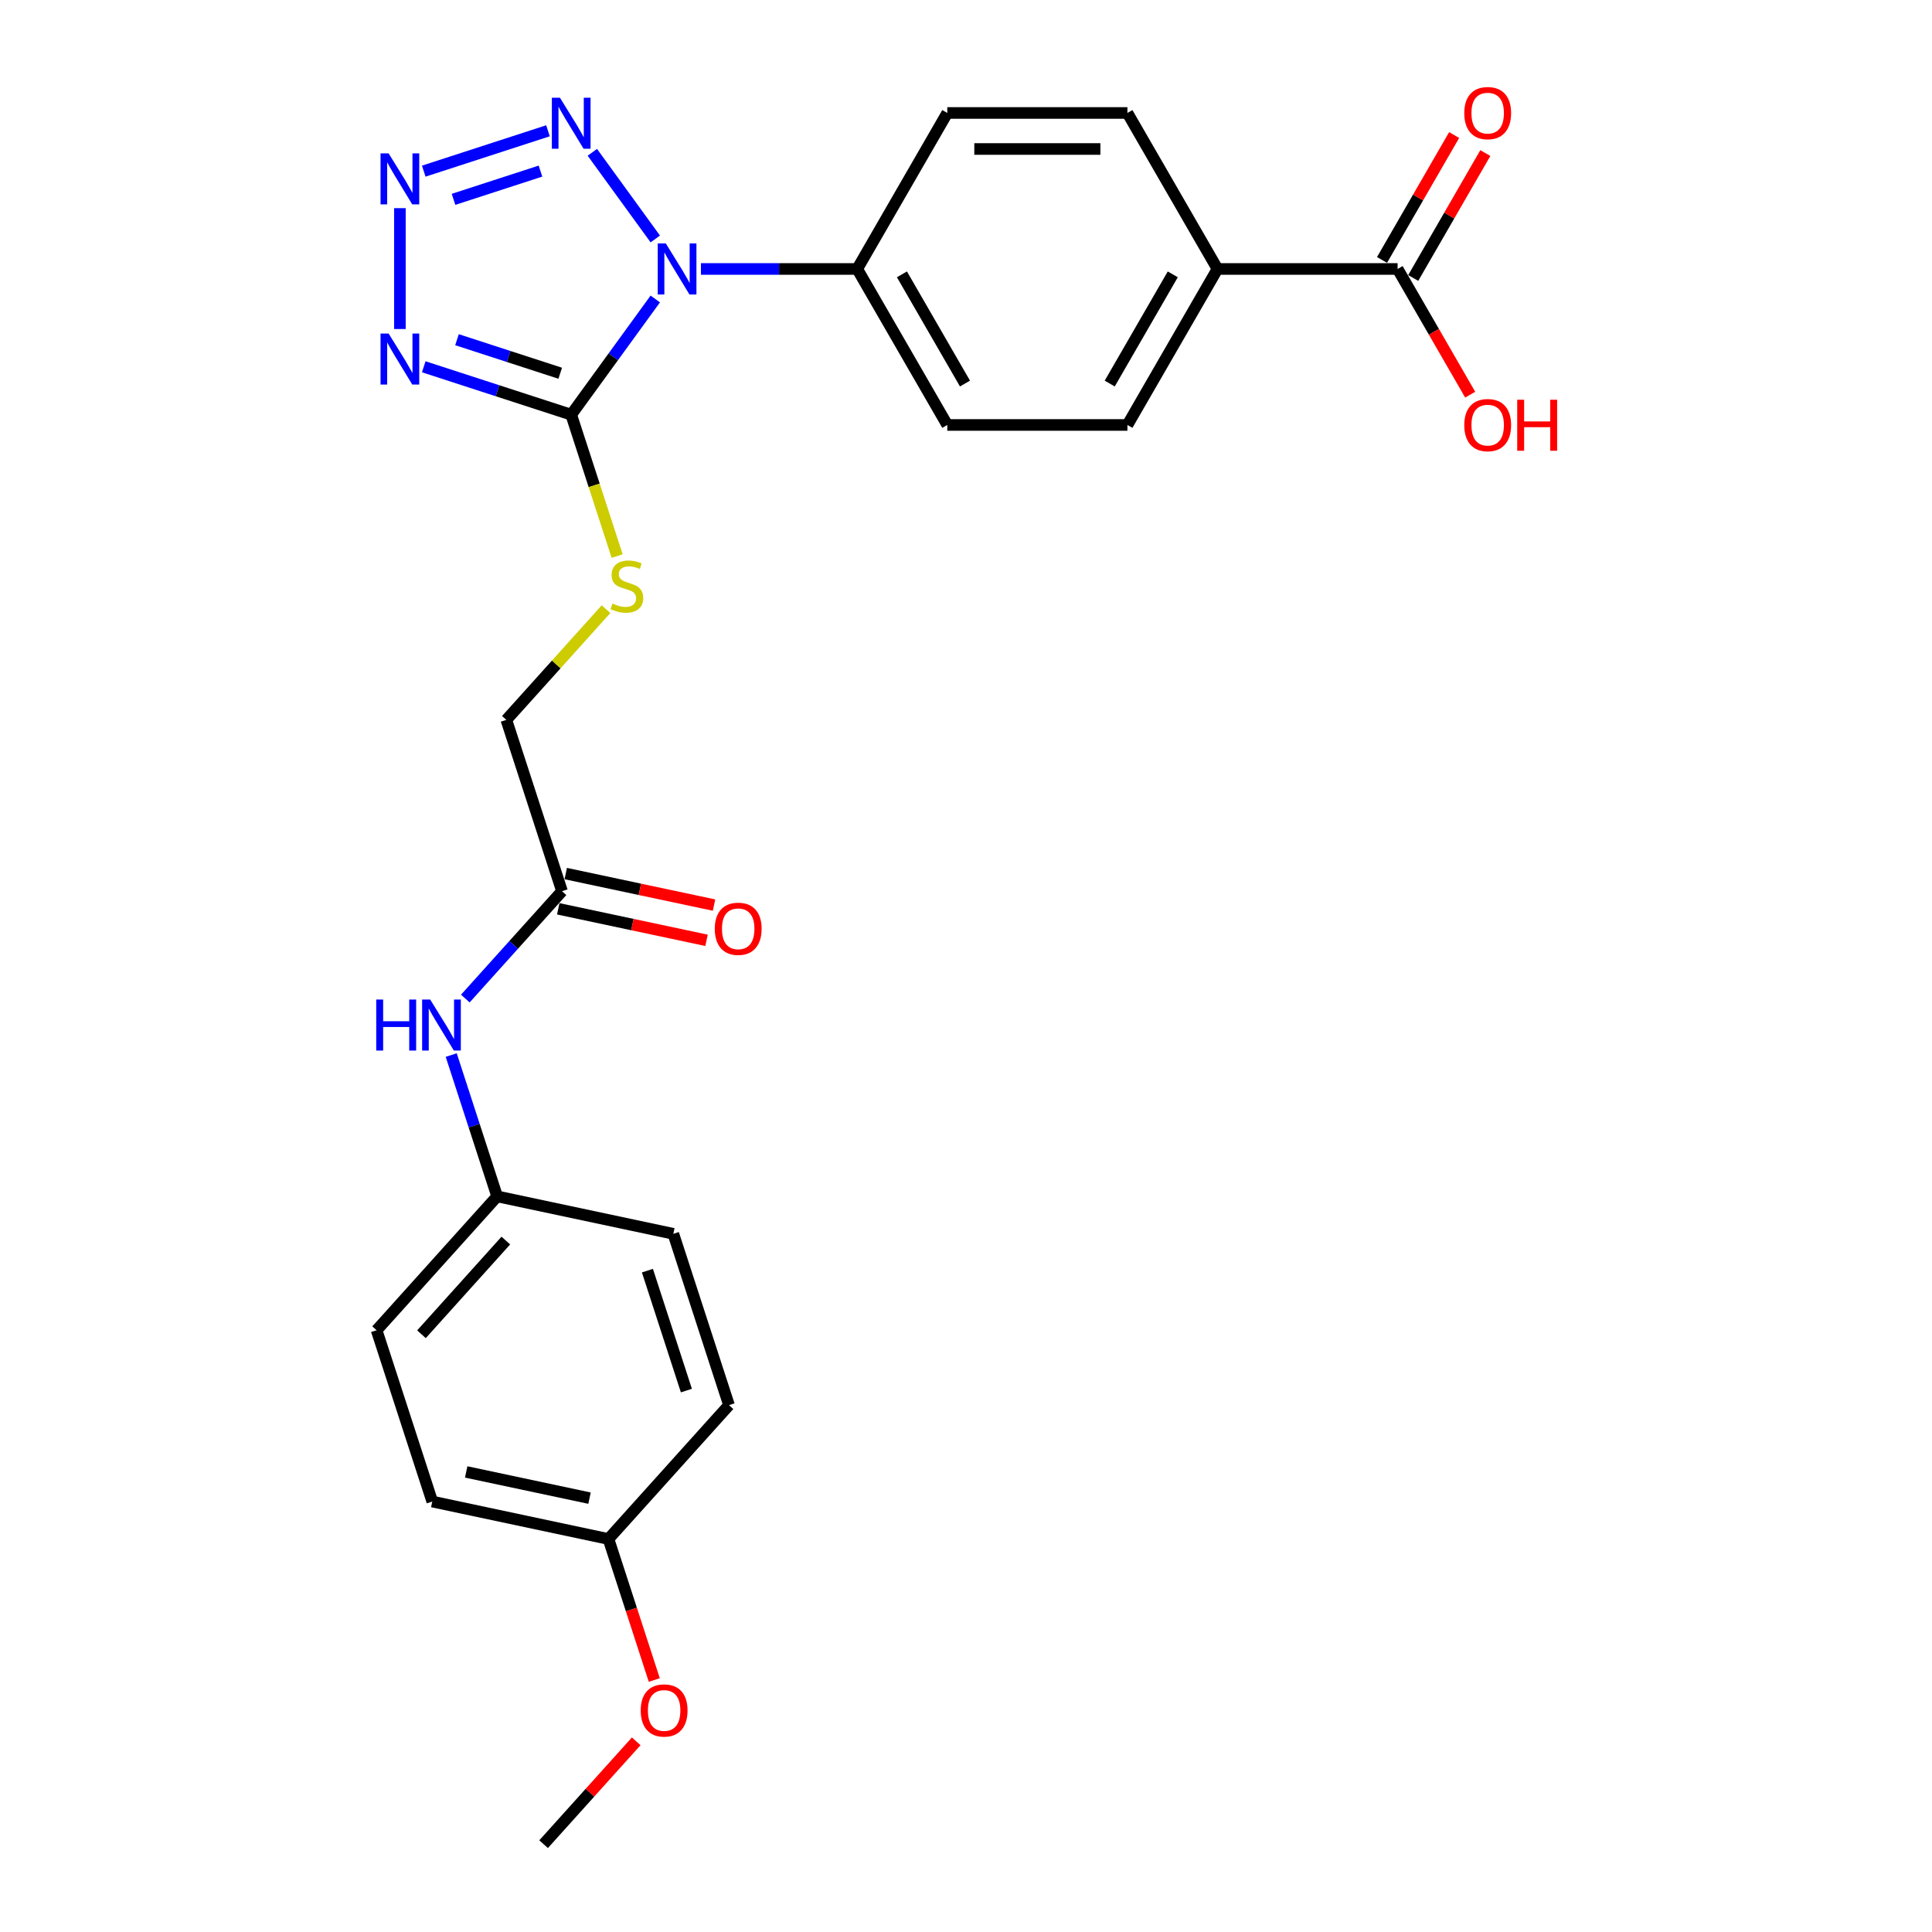 <?xml version='1.0' encoding='iso-8859-1'?>
<svg version='1.1' baseProfile='full'
              xmlns='http://www.w3.org/2000/svg'
                      xmlns:rdkit='http://www.rdkit.org/xml'
                      xmlns:xlink='http://www.w3.org/1999/xlink'
                  xml:space='preserve'
width='1000px' height='1000px' viewBox='0 0 1000 1000'>
<!-- END OF HEADER -->
<rect style='opacity:1.0;fill:#FFFFFF;stroke:none' width='1000' height='1000' x='0' y='0'> </rect>
<path class='bond-0' d='M 339.174,154.748 L 317.416,184.696' style='fill:none;fill-rule:evenodd;stroke:#0000FF;stroke-width:6px;stroke-linecap:butt;stroke-linejoin:miter;stroke-opacity:1' />
<path class='bond-0' d='M 317.416,184.696 L 295.657,214.645' style='fill:none;fill-rule:evenodd;stroke:#000000;stroke-width:6px;stroke-linecap:butt;stroke-linejoin:miter;stroke-opacity:1' />
<path class='bond-3' d='M 339.174,123.682 L 306.594,78.838' style='fill:none;fill-rule:evenodd;stroke:#0000FF;stroke-width:6px;stroke-linecap:butt;stroke-linejoin:miter;stroke-opacity:1' />
<path class='bond-5' d='M 362.804,139.215 L 403.25,139.215' style='fill:none;fill-rule:evenodd;stroke:#0000FF;stroke-width:6px;stroke-linecap:butt;stroke-linejoin:miter;stroke-opacity:1' />
<path class='bond-5' d='M 403.25,139.215 L 443.696,139.215' style='fill:none;fill-rule:evenodd;stroke:#000000;stroke-width:6px;stroke-linecap:butt;stroke-linejoin:miter;stroke-opacity:1' />
<path class='bond-1' d='M 295.657,214.645 L 257.493,202.244' style='fill:none;fill-rule:evenodd;stroke:#000000;stroke-width:6px;stroke-linecap:butt;stroke-linejoin:miter;stroke-opacity:1' />
<path class='bond-1' d='M 257.493,202.244 L 219.329,189.844' style='fill:none;fill-rule:evenodd;stroke:#0000FF;stroke-width:6px;stroke-linecap:butt;stroke-linejoin:miter;stroke-opacity:1' />
<path class='bond-1' d='M 289.97,193.19 L 263.255,184.51' style='fill:none;fill-rule:evenodd;stroke:#000000;stroke-width:6px;stroke-linecap:butt;stroke-linejoin:miter;stroke-opacity:1' />
<path class='bond-1' d='M 263.255,184.51 L 236.54,175.83' style='fill:none;fill-rule:evenodd;stroke:#0000FF;stroke-width:6px;stroke-linecap:butt;stroke-linejoin:miter;stroke-opacity:1' />
<path class='bond-4' d='M 295.657,214.645 L 307.545,251.233' style='fill:none;fill-rule:evenodd;stroke:#000000;stroke-width:6px;stroke-linecap:butt;stroke-linejoin:miter;stroke-opacity:1' />
<path class='bond-4' d='M 307.545,251.233 L 319.434,287.822' style='fill:none;fill-rule:evenodd;stroke:#CCCC00;stroke-width:6px;stroke-linecap:butt;stroke-linejoin:miter;stroke-opacity:1' />
<path class='bond-26' d='M 206.984,170.3 L 206.984,107.742' style='fill:none;fill-rule:evenodd;stroke:#0000FF;stroke-width:6px;stroke-linecap:butt;stroke-linejoin:miter;stroke-opacity:1' />
<path class='bond-2' d='M 219.329,88.586 L 283.637,67.691' style='fill:none;fill-rule:evenodd;stroke:#0000FF;stroke-width:6px;stroke-linecap:butt;stroke-linejoin:miter;stroke-opacity:1' />
<path class='bond-2' d='M 234.737,103.186 L 279.753,88.56' style='fill:none;fill-rule:evenodd;stroke:#0000FF;stroke-width:6px;stroke-linecap:butt;stroke-linejoin:miter;stroke-opacity:1' />
<path class='bond-16' d='M 313.672,315.308 L 287.877,343.957' style='fill:none;fill-rule:evenodd;stroke:#CCCC00;stroke-width:6px;stroke-linecap:butt;stroke-linejoin:miter;stroke-opacity:1' />
<path class='bond-16' d='M 287.877,343.957 L 262.081,372.605' style='fill:none;fill-rule:evenodd;stroke:#000000;stroke-width:6px;stroke-linecap:butt;stroke-linejoin:miter;stroke-opacity:1' />
<path class='bond-12' d='M 443.696,139.215 L 490.314,58.47' style='fill:none;fill-rule:evenodd;stroke:#000000;stroke-width:6px;stroke-linecap:butt;stroke-linejoin:miter;stroke-opacity:1' />
<path class='bond-13' d='M 443.696,139.215 L 490.314,219.96' style='fill:none;fill-rule:evenodd;stroke:#000000;stroke-width:6px;stroke-linecap:butt;stroke-linejoin:miter;stroke-opacity:1' />
<path class='bond-13' d='M 466.838,142.003 L 499.47,198.524' style='fill:none;fill-rule:evenodd;stroke:#000000;stroke-width:6px;stroke-linecap:butt;stroke-linejoin:miter;stroke-opacity:1' />
<path class='bond-6' d='M 723.404,139.215 L 630.168,139.215' style='fill:none;fill-rule:evenodd;stroke:#000000;stroke-width:6px;stroke-linecap:butt;stroke-linejoin:miter;stroke-opacity:1' />
<path class='bond-10' d='M 731.479,143.877 L 750.142,111.551' style='fill:none;fill-rule:evenodd;stroke:#000000;stroke-width:6px;stroke-linecap:butt;stroke-linejoin:miter;stroke-opacity:1' />
<path class='bond-10' d='M 750.142,111.551 L 768.806,79.225' style='fill:none;fill-rule:evenodd;stroke:#FF0000;stroke-width:6px;stroke-linecap:butt;stroke-linejoin:miter;stroke-opacity:1' />
<path class='bond-10' d='M 715.33,134.553 L 733.993,102.227' style='fill:none;fill-rule:evenodd;stroke:#000000;stroke-width:6px;stroke-linecap:butt;stroke-linejoin:miter;stroke-opacity:1' />
<path class='bond-10' d='M 733.993,102.227 L 752.657,69.901' style='fill:none;fill-rule:evenodd;stroke:#FF0000;stroke-width:6px;stroke-linecap:butt;stroke-linejoin:miter;stroke-opacity:1' />
<path class='bond-18' d='M 723.404,139.215 L 742.186,171.746' style='fill:none;fill-rule:evenodd;stroke:#000000;stroke-width:6px;stroke-linecap:butt;stroke-linejoin:miter;stroke-opacity:1' />
<path class='bond-18' d='M 742.186,171.746 L 760.968,204.278' style='fill:none;fill-rule:evenodd;stroke:#FF0000;stroke-width:6px;stroke-linecap:butt;stroke-linejoin:miter;stroke-opacity:1' />
<path class='bond-7' d='M 290.893,461.278 L 262.081,372.605' style='fill:none;fill-rule:evenodd;stroke:#000000;stroke-width:6px;stroke-linecap:butt;stroke-linejoin:miter;stroke-opacity:1' />
<path class='bond-9' d='M 290.893,461.278 L 265.872,489.067' style='fill:none;fill-rule:evenodd;stroke:#000000;stroke-width:6px;stroke-linecap:butt;stroke-linejoin:miter;stroke-opacity:1' />
<path class='bond-9' d='M 265.872,489.067 L 240.85,516.856' style='fill:none;fill-rule:evenodd;stroke:#0000FF;stroke-width:6px;stroke-linecap:butt;stroke-linejoin:miter;stroke-opacity:1' />
<path class='bond-11' d='M 288.954,470.398 L 327.328,478.555' style='fill:none;fill-rule:evenodd;stroke:#000000;stroke-width:6px;stroke-linecap:butt;stroke-linejoin:miter;stroke-opacity:1' />
<path class='bond-11' d='M 327.328,478.555 L 365.702,486.711' style='fill:none;fill-rule:evenodd;stroke:#FF0000;stroke-width:6px;stroke-linecap:butt;stroke-linejoin:miter;stroke-opacity:1' />
<path class='bond-11' d='M 292.831,452.158 L 331.205,460.315' style='fill:none;fill-rule:evenodd;stroke:#000000;stroke-width:6px;stroke-linecap:butt;stroke-linejoin:miter;stroke-opacity:1' />
<path class='bond-11' d='M 331.205,460.315 L 369.578,468.471' style='fill:none;fill-rule:evenodd;stroke:#FF0000;stroke-width:6px;stroke-linecap:butt;stroke-linejoin:miter;stroke-opacity:1' />
<path class='bond-8' d='M 630.168,139.215 L 583.55,219.96' style='fill:none;fill-rule:evenodd;stroke:#000000;stroke-width:6px;stroke-linecap:butt;stroke-linejoin:miter;stroke-opacity:1' />
<path class='bond-8' d='M 607.027,142.003 L 574.394,198.524' style='fill:none;fill-rule:evenodd;stroke:#000000;stroke-width:6px;stroke-linecap:butt;stroke-linejoin:miter;stroke-opacity:1' />
<path class='bond-27' d='M 630.168,139.215 L 583.55,58.47' style='fill:none;fill-rule:evenodd;stroke:#000000;stroke-width:6px;stroke-linecap:butt;stroke-linejoin:miter;stroke-opacity:1' />
<path class='bond-17' d='M 233.553,546.099 L 245.435,582.669' style='fill:none;fill-rule:evenodd;stroke:#0000FF;stroke-width:6px;stroke-linecap:butt;stroke-linejoin:miter;stroke-opacity:1' />
<path class='bond-17' d='M 245.435,582.669 L 257.317,619.239' style='fill:none;fill-rule:evenodd;stroke:#000000;stroke-width:6px;stroke-linecap:butt;stroke-linejoin:miter;stroke-opacity:1' />
<path class='bond-15' d='M 490.314,58.47 L 583.55,58.47' style='fill:none;fill-rule:evenodd;stroke:#000000;stroke-width:6px;stroke-linecap:butt;stroke-linejoin:miter;stroke-opacity:1' />
<path class='bond-15' d='M 504.299,77.117 L 569.565,77.117' style='fill:none;fill-rule:evenodd;stroke:#000000;stroke-width:6px;stroke-linecap:butt;stroke-linejoin:miter;stroke-opacity:1' />
<path class='bond-14' d='M 490.314,219.96 L 583.55,219.96' style='fill:none;fill-rule:evenodd;stroke:#000000;stroke-width:6px;stroke-linecap:butt;stroke-linejoin:miter;stroke-opacity:1' />
<path class='bond-20' d='M 257.317,619.239 L 348.516,638.624' style='fill:none;fill-rule:evenodd;stroke:#000000;stroke-width:6px;stroke-linecap:butt;stroke-linejoin:miter;stroke-opacity:1' />
<path class='bond-21' d='M 257.317,619.239 L 194.93,688.527' style='fill:none;fill-rule:evenodd;stroke:#000000;stroke-width:6px;stroke-linecap:butt;stroke-linejoin:miter;stroke-opacity:1' />
<path class='bond-21' d='M 261.817,642.11 L 218.146,690.611' style='fill:none;fill-rule:evenodd;stroke:#000000;stroke-width:6px;stroke-linecap:butt;stroke-linejoin:miter;stroke-opacity:1' />
<path class='bond-19' d='M 314.94,796.585 L 223.742,777.2' style='fill:none;fill-rule:evenodd;stroke:#000000;stroke-width:6px;stroke-linecap:butt;stroke-linejoin:miter;stroke-opacity:1' />
<path class='bond-19' d='M 305.138,775.437 L 241.298,761.868' style='fill:none;fill-rule:evenodd;stroke:#000000;stroke-width:6px;stroke-linecap:butt;stroke-linejoin:miter;stroke-opacity:1' />
<path class='bond-24' d='M 314.94,796.585 L 326.798,833.08' style='fill:none;fill-rule:evenodd;stroke:#000000;stroke-width:6px;stroke-linecap:butt;stroke-linejoin:miter;stroke-opacity:1' />
<path class='bond-24' d='M 326.798,833.08 L 338.656,869.575' style='fill:none;fill-rule:evenodd;stroke:#FF0000;stroke-width:6px;stroke-linecap:butt;stroke-linejoin:miter;stroke-opacity:1' />
<path class='bond-28' d='M 314.94,796.585 L 377.328,727.297' style='fill:none;fill-rule:evenodd;stroke:#000000;stroke-width:6px;stroke-linecap:butt;stroke-linejoin:miter;stroke-opacity:1' />
<path class='bond-23' d='M 348.516,638.624 L 377.328,727.297' style='fill:none;fill-rule:evenodd;stroke:#000000;stroke-width:6px;stroke-linecap:butt;stroke-linejoin:miter;stroke-opacity:1' />
<path class='bond-23' d='M 335.103,657.687 L 355.271,719.758' style='fill:none;fill-rule:evenodd;stroke:#000000;stroke-width:6px;stroke-linecap:butt;stroke-linejoin:miter;stroke-opacity:1' />
<path class='bond-22' d='M 194.93,688.527 L 223.742,777.2' style='fill:none;fill-rule:evenodd;stroke:#000000;stroke-width:6px;stroke-linecap:butt;stroke-linejoin:miter;stroke-opacity:1' />
<path class='bond-25' d='M 329.3,901.308 L 305.333,927.927' style='fill:none;fill-rule:evenodd;stroke:#FF0000;stroke-width:6px;stroke-linecap:butt;stroke-linejoin:miter;stroke-opacity:1' />
<path class='bond-25' d='M 305.333,927.927 L 281.365,954.545' style='fill:none;fill-rule:evenodd;stroke:#000000;stroke-width:6px;stroke-linecap:butt;stroke-linejoin:miter;stroke-opacity:1' />
<path  class='atom-0' d='M 344.623 126.013
L 353.276 139.998
Q 354.133 141.378, 355.513 143.877
Q 356.893 146.375, 356.968 146.525
L 356.968 126.013
L 360.473 126.013
L 360.473 152.417
L 356.856 152.417
L 347.569 137.126
Q 346.488 135.336, 345.332 133.285
Q 344.213 131.234, 343.877 130.6
L 343.877 152.417
L 340.446 152.417
L 340.446 126.013
L 344.623 126.013
' fill='#0000FF'/>
<path  class='atom-2' d='M 201.148 172.631
L 209.8 186.616
Q 210.658 187.996, 212.038 190.495
Q 213.417 192.994, 213.492 193.143
L 213.492 172.631
L 216.998 172.631
L 216.998 199.035
L 213.38 199.035
L 204.094 183.745
Q 203.012 181.954, 201.856 179.903
Q 200.737 177.852, 200.402 177.218
L 200.402 199.035
L 196.971 199.035
L 196.971 172.631
L 201.148 172.631
' fill='#0000FF'/>
<path  class='atom-3' d='M 201.148 79.395
L 209.8 93.38
Q 210.658 94.76, 212.038 97.259
Q 213.417 99.757, 213.492 99.907
L 213.492 79.395
L 216.998 79.395
L 216.998 105.799
L 213.38 105.799
L 204.094 90.508
Q 203.012 88.718, 201.856 86.667
Q 200.737 84.616, 200.402 83.982
L 200.402 105.799
L 196.971 105.799
L 196.971 79.395
L 201.148 79.395
' fill='#0000FF'/>
<path  class='atom-4' d='M 289.82 50.583
L 298.473 64.569
Q 299.33 65.948, 300.71 68.447
Q 302.09 70.946, 302.165 71.095
L 302.165 50.583
L 305.671 50.583
L 305.671 76.988
L 302.053 76.988
L 292.767 61.697
Q 291.685 59.907, 290.529 57.855
Q 289.41 55.804, 289.074 55.17
L 289.074 76.988
L 285.643 76.988
L 285.643 50.583
L 289.82 50.583
' fill='#0000FF'/>
<path  class='atom-5' d='M 317.01 312.38
Q 317.308 312.492, 318.539 313.014
Q 319.769 313.536, 321.112 313.872
Q 322.492 314.17, 323.834 314.17
Q 326.333 314.17, 327.788 312.977
Q 329.242 311.746, 329.242 309.62
Q 329.242 308.166, 328.496 307.271
Q 327.788 306.376, 326.669 305.891
Q 325.55 305.406, 323.685 304.846
Q 321.336 304.138, 319.919 303.467
Q 318.539 302.795, 317.532 301.378
Q 316.562 299.961, 316.562 297.574
Q 316.562 294.255, 318.8 292.204
Q 321.075 290.152, 325.55 290.152
Q 328.608 290.152, 332.077 291.607
L 331.219 294.479
Q 328.049 293.173, 325.662 293.173
Q 323.089 293.173, 321.671 294.255
Q 320.254 295.299, 320.292 297.127
Q 320.292 298.544, 321 299.401
Q 321.746 300.259, 322.79 300.744
Q 323.872 301.229, 325.662 301.788
Q 328.049 302.534, 329.466 303.28
Q 330.883 304.026, 331.89 305.555
Q 332.934 307.047, 332.934 309.62
Q 332.934 313.275, 330.473 315.252
Q 328.049 317.191, 323.984 317.191
Q 321.634 317.191, 319.844 316.669
Q 318.091 316.184, 316.003 315.326
L 317.01 312.38
' fill='#CCCC00'/>
<path  class='atom-10' d='M 194.736 517.364
L 198.316 517.364
L 198.316 528.59
L 211.816 528.59
L 211.816 517.364
L 215.397 517.364
L 215.397 543.768
L 211.816 543.768
L 211.816 531.573
L 198.316 531.573
L 198.316 543.768
L 194.736 543.768
L 194.736 517.364
' fill='#0000FF'/>
<path  class='atom-10' d='M 222.669 517.364
L 231.321 531.349
Q 232.179 532.729, 233.559 535.228
Q 234.939 537.727, 235.014 537.876
L 235.014 517.364
L 238.519 517.364
L 238.519 543.768
L 234.902 543.768
L 225.615 528.478
Q 224.534 526.688, 223.378 524.636
Q 222.259 522.585, 221.923 521.951
L 221.923 543.768
L 218.492 543.768
L 218.492 517.364
L 222.669 517.364
' fill='#0000FF'/>
<path  class='atom-11' d='M 757.902 58.545
Q 757.902 52.205, 761.034 48.662
Q 764.167 45.119, 770.022 45.119
Q 775.878 45.119, 779.01 48.662
Q 782.143 52.205, 782.143 58.545
Q 782.143 64.959, 778.973 68.614
Q 775.803 72.232, 770.022 72.232
Q 764.204 72.232, 761.034 68.614
Q 757.902 64.997, 757.902 58.545
M 770.022 69.248
Q 774.05 69.248, 776.213 66.563
Q 778.414 63.84, 778.414 58.545
Q 778.414 53.361, 776.213 50.75
Q 774.05 48.102, 770.022 48.102
Q 765.995 48.102, 763.794 50.713
Q 761.631 53.324, 761.631 58.545
Q 761.631 63.878, 763.794 66.563
Q 765.995 69.248, 770.022 69.248
' fill='#FF0000'/>
<path  class='atom-12' d='M 369.971 480.738
Q 369.971 474.398, 373.104 470.855
Q 376.236 467.312, 382.092 467.312
Q 387.947 467.312, 391.08 470.855
Q 394.212 474.398, 394.212 480.738
Q 394.212 487.152, 391.042 490.807
Q 387.872 494.425, 382.092 494.425
Q 376.274 494.425, 373.104 490.807
Q 369.971 487.19, 369.971 480.738
M 382.092 491.441
Q 386.119 491.441, 388.282 488.756
Q 390.483 486.033, 390.483 480.738
Q 390.483 475.554, 388.282 472.943
Q 386.119 470.295, 382.092 470.295
Q 378.064 470.295, 375.863 472.906
Q 373.7 475.516, 373.7 480.738
Q 373.7 486.071, 375.863 488.756
Q 378.064 491.441, 382.092 491.441
' fill='#FF0000'/>
<path  class='atom-19' d='M 757.902 220.034
Q 757.902 213.694, 761.034 210.151
Q 764.167 206.608, 770.022 206.608
Q 775.878 206.608, 779.01 210.151
Q 782.143 213.694, 782.143 220.034
Q 782.143 226.449, 778.973 230.104
Q 775.803 233.721, 770.022 233.721
Q 764.204 233.721, 761.034 230.104
Q 757.902 226.486, 757.902 220.034
M 770.022 230.738
Q 774.05 230.738, 776.213 228.053
Q 778.414 225.33, 778.414 220.034
Q 778.414 214.85, 776.213 212.24
Q 774.05 209.592, 770.022 209.592
Q 765.995 209.592, 763.794 212.203
Q 761.631 214.813, 761.631 220.034
Q 761.631 225.368, 763.794 228.053
Q 765.995 230.738, 770.022 230.738
' fill='#FF0000'/>
<path  class='atom-19' d='M 785.313 206.907
L 788.893 206.907
L 788.893 218.132
L 802.394 218.132
L 802.394 206.907
L 805.974 206.907
L 805.974 233.311
L 802.394 233.311
L 802.394 221.116
L 788.893 221.116
L 788.893 233.311
L 785.313 233.311
L 785.313 206.907
' fill='#FF0000'/>
<path  class='atom-25' d='M 331.631 885.332
Q 331.631 878.992, 334.764 875.449
Q 337.897 871.906, 343.752 871.906
Q 349.607 871.906, 352.74 875.449
Q 355.873 878.992, 355.873 885.332
Q 355.873 891.747, 352.703 895.402
Q 349.533 899.019, 343.752 899.019
Q 337.934 899.019, 334.764 895.402
Q 331.631 891.784, 331.631 885.332
M 343.752 896.036
Q 347.78 896.036, 349.943 893.35
Q 352.143 890.628, 352.143 885.332
Q 352.143 880.148, 349.943 877.538
Q 347.78 874.89, 343.752 874.89
Q 339.724 874.89, 337.524 877.5
Q 335.361 880.111, 335.361 885.332
Q 335.361 890.665, 337.524 893.35
Q 339.724 896.036, 343.752 896.036
' fill='#FF0000'/>
</svg>
